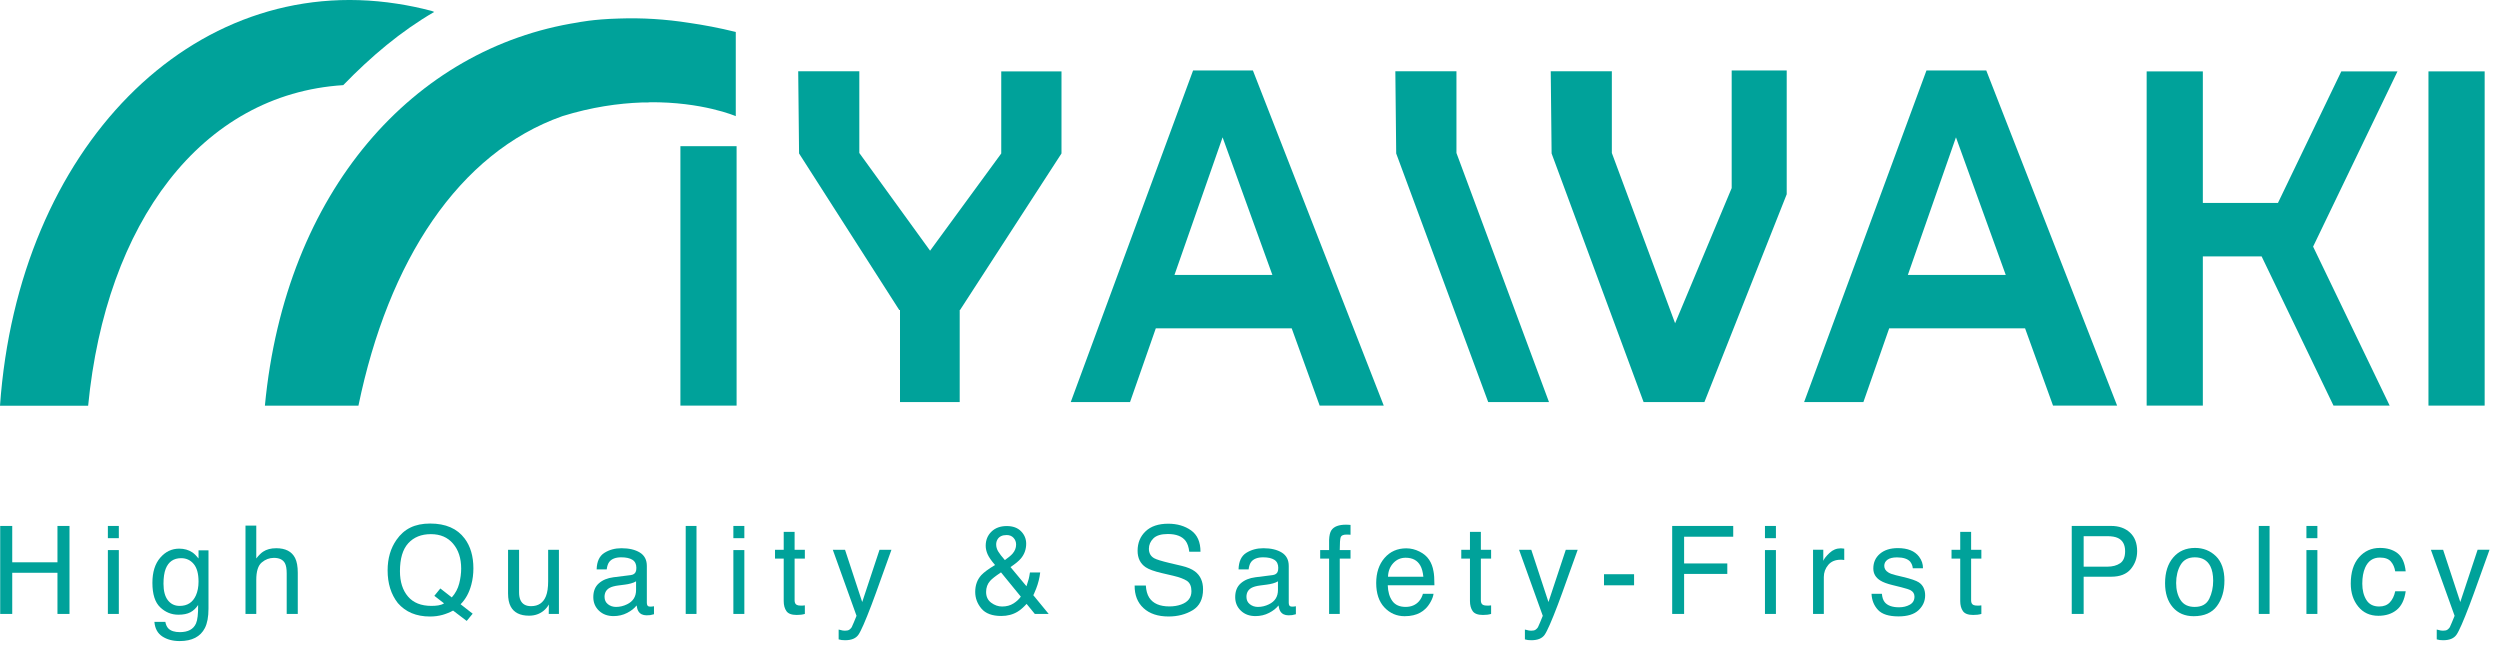 <svg xmlns="http://www.w3.org/2000/svg" width="190" height="49" viewBox="0 0 190 49" fill="none"><path d="M55.981 11.11H51.711V30.826H55.981V11.11Z" fill="#00A29A"></path><path d="M49.347 7.784V7.771C53.38 7.73 55.919 8.827 55.919 8.827V2.429C54.657 2.117 53.473 1.896 52.369 1.737C50.564 1.454 48.786 1.347 47.049 1.408C45.061 1.46 43.916 1.706 43.916 1.706C31.456 3.651 21.682 14.507 20.132 30.832H27.241C29.511 19.836 34.836 11.621 42.744 8.826C44.967 8.136 46.998 7.853 48.775 7.789C48.965 7.787 49.154 7.781 49.347 7.784H49.347Z" fill="#00A29A"></path><path d="M32.998 0.907C32.929 0.881 32.864 0.844 32.792 0.826C31.919 0.597 31.038 0.413 30.177 0.282C14.594 -2.14 1.381 11.278 0 30.834H6.699C8.046 16.953 15.284 7.158 26.087 6.47C28.21 4.283 30.455 2.386 32.998 0.907H32.998Z" fill="#00A29A"></path><path d="M4.367 42.735H0.93V39.972H0.015V46.659H0.93V43.531H4.367V46.659H5.282V39.972H4.367V42.735Z" fill="#00A29A"></path><path d="M9.031 41.806H8.198V46.659H9.031V41.806Z" fill="#00A29A"></path><path d="M9.031 39.972H8.198V40.901H9.031V39.972Z" fill="#00A29A"></path><path d="M15.089 42.443C14.928 42.24 14.771 42.085 14.617 41.979C14.333 41.791 14 41.697 13.619 41.697C13.057 41.697 12.576 41.926 12.18 42.384C11.782 42.842 11.583 43.48 11.583 44.296C11.583 45.16 11.78 45.781 12.175 46.155C12.569 46.53 13.029 46.718 13.556 46.718C13.933 46.718 14.238 46.657 14.467 46.535C14.697 46.414 14.893 46.229 15.057 45.98C15.066 46.651 15.013 47.117 14.898 47.378C14.705 47.82 14.296 48.042 13.671 48.042C13.276 48.042 12.986 47.951 12.802 47.769C12.684 47.651 12.606 47.482 12.567 47.264H11.734C11.777 47.764 11.976 48.133 12.333 48.368C12.691 48.603 13.13 48.721 13.654 48.721C14.594 48.721 15.234 48.389 15.572 47.728C15.754 47.37 15.845 46.881 15.845 46.262V41.827H15.089V42.442L15.089 42.443ZM14.889 45.252C14.651 45.783 14.239 46.049 13.653 46.049C13.279 46.049 12.981 45.905 12.758 45.618C12.536 45.332 12.425 44.913 12.425 44.364C12.425 43.897 12.481 43.519 12.592 43.231C12.804 42.691 13.197 42.421 13.771 42.421C14.154 42.421 14.47 42.566 14.717 42.858C14.965 43.148 15.089 43.596 15.089 44.201C15.089 44.601 15.022 44.952 14.889 45.252Z" fill="#00A29A"></path><path d="M20.988 41.665C20.593 41.665 20.264 41.751 20 41.925C19.845 42.024 19.671 42.197 19.477 42.443V39.948H18.657V46.659H19.477V44.073C19.477 43.424 19.614 42.982 19.891 42.748C20.167 42.515 20.476 42.398 20.815 42.398C21.225 42.398 21.504 42.532 21.652 42.799C21.744 42.966 21.789 43.228 21.789 43.586V46.659H22.631V43.531C22.631 43.052 22.563 42.677 22.427 42.407C22.175 41.912 21.695 41.664 20.988 41.664V41.665Z" fill="#00A29A"></path><path d="M35.978 43.198C35.978 42.276 35.757 41.519 35.313 40.927C34.745 40.168 33.871 39.789 32.691 39.789C31.511 39.789 30.709 40.202 30.133 41.027C29.683 41.671 29.459 42.444 29.459 43.349C29.459 44.344 29.718 45.173 30.237 45.835C30.826 46.514 31.639 46.855 32.677 46.855C33.02 46.855 33.336 46.813 33.626 46.732C33.916 46.65 34.185 46.541 34.434 46.404L35.469 47.19L35.923 46.64L35.005 45.924C35.387 45.542 35.658 45.047 35.819 44.44C35.925 44.043 35.978 43.629 35.978 43.198ZM34.901 44.342C34.802 44.733 34.615 45.088 34.337 45.403L33.465 44.723L33.01 45.283L33.748 45.855C33.626 45.932 33.483 45.983 33.319 46.009C33.155 46.035 32.978 46.048 32.79 46.048C32.006 46.048 31.41 45.81 31.005 45.333C30.599 44.857 30.396 44.216 30.396 43.411C30.396 42.454 30.607 41.746 31.029 41.285C31.451 40.825 32.022 40.595 32.745 40.595C33.468 40.595 34.02 40.835 34.432 41.316C34.843 41.796 35.049 42.429 35.049 43.216C35.049 43.574 35 43.949 34.901 44.342H34.901Z" fill="#00A29A"></path><path d="M41.659 44.178C41.659 44.654 41.604 45.029 41.494 45.303C41.293 45.812 40.915 46.068 40.359 46.068C39.972 46.068 39.707 45.922 39.565 45.631C39.488 45.473 39.45 45.269 39.45 45.021V41.784H38.612V45.098C38.612 45.514 38.679 45.847 38.813 46.095C39.06 46.559 39.525 46.792 40.207 46.792C40.645 46.792 41.017 46.664 41.324 46.409C41.479 46.282 41.608 46.126 41.713 45.941L41.704 46.66H42.478V41.784H41.659V44.178V44.178Z" fill="#00A29A"></path><path d="M49.433 46.103C49.321 46.103 49.248 46.078 49.213 46.026C49.178 45.974 49.16 45.906 49.16 45.821V43.012C49.16 42.551 48.983 42.211 48.629 41.993C48.271 41.774 47.806 41.665 47.233 41.665C46.738 41.665 46.304 41.783 45.93 42.019C45.556 42.255 45.361 42.674 45.345 43.276H46.11C46.141 43.023 46.206 42.832 46.306 42.704C46.484 42.473 46.788 42.356 47.214 42.356C47.584 42.356 47.868 42.42 48.067 42.546C48.265 42.673 48.364 42.876 48.364 43.157C48.364 43.294 48.346 43.399 48.309 43.472C48.245 43.605 48.119 43.684 47.931 43.708L46.624 43.872C46.166 43.93 45.796 44.083 45.514 44.332C45.231 44.58 45.091 44.93 45.091 45.382C45.091 45.794 45.234 46.138 45.52 46.412C45.807 46.687 46.177 46.823 46.629 46.823C47.006 46.823 47.35 46.742 47.663 46.581C47.975 46.421 48.215 46.231 48.382 46.013C48.41 46.207 48.456 46.357 48.523 46.463C48.651 46.664 48.856 46.764 49.138 46.764C49.254 46.764 49.345 46.76 49.411 46.75C49.478 46.741 49.575 46.718 49.703 46.682V46.076C49.651 46.085 49.602 46.092 49.557 46.097C49.512 46.101 49.471 46.104 49.434 46.104L49.433 46.103ZM48.341 44.84C48.341 45.343 48.113 45.705 47.658 45.926C47.388 46.059 47.108 46.126 46.82 46.126C46.583 46.126 46.379 46.058 46.205 45.922C46.032 45.785 45.945 45.599 45.945 45.362C45.945 45.051 46.072 44.824 46.325 44.681C46.475 44.596 46.699 44.534 46.995 44.495L47.491 44.431C47.642 44.413 47.797 44.383 47.954 44.34C48.112 44.298 48.24 44.244 48.341 44.18V44.839V44.84Z" fill="#00A29A"></path><path d="M52.934 39.972H52.114V46.659H52.934V39.972Z" fill="#00A29A"></path><path d="M56.57 41.806H55.736V46.659H56.57V41.806Z" fill="#00A29A"></path><path d="M56.57 39.972H55.736V40.901H56.57V39.972Z" fill="#00A29A"></path><path d="M60.39 40.422H59.562V41.783H58.901V42.453H59.562V45.68C59.562 45.993 59.63 46.247 59.767 46.443C59.903 46.639 60.163 46.736 60.545 46.736C60.663 46.736 60.773 46.73 60.875 46.719C60.977 46.706 61.075 46.687 61.169 46.659V46.008C61.108 46.017 61.055 46.022 61.01 46.024C60.964 46.026 60.922 46.027 60.882 46.027C60.733 46.027 60.627 46.01 60.564 45.976C60.448 45.919 60.39 45.805 60.39 45.635V42.453H61.169V41.783H60.39V40.422Z" fill="#00A29A"></path><path d="M65.528 45.755L64.222 41.783H63.293L65.096 46.802C65.054 46.911 64.986 47.078 64.891 47.302C64.797 47.526 64.743 47.65 64.727 47.674C64.679 47.747 64.619 47.808 64.548 47.858C64.477 47.908 64.365 47.933 64.214 47.933C64.165 47.933 64.11 47.928 64.046 47.919C63.983 47.91 63.88 47.886 63.737 47.846V48.593C63.828 48.617 63.905 48.634 63.967 48.643C64.029 48.652 64.118 48.657 64.233 48.657C64.706 48.657 65.04 48.521 65.234 48.248C65.428 47.974 65.761 47.216 66.234 45.973C66.435 45.445 66.683 44.761 66.981 43.923C67.379 42.809 67.635 42.096 67.75 41.783H66.844L65.529 45.754L65.528 45.755Z" fill="#00A29A"></path><path d="M78.747 44.74C78.901 44.347 79.003 43.936 79.055 43.508H78.276C78.243 43.724 78.211 43.892 78.18 44.011C78.148 44.131 78.092 44.313 78.012 44.556L76.798 43.097C77.166 42.852 77.429 42.635 77.586 42.447C77.856 42.125 77.99 41.751 77.99 41.323C77.99 40.956 77.86 40.64 77.599 40.376C77.339 40.112 76.977 39.98 76.515 39.98C76.028 39.98 75.639 40.122 75.349 40.406C75.058 40.69 74.913 41.047 74.913 41.478C74.913 41.685 74.96 41.899 75.056 42.121C75.152 42.342 75.341 42.615 75.623 42.94C75.112 43.249 74.763 43.508 74.575 43.714C74.269 44.054 74.116 44.477 74.116 44.984C74.116 45.454 74.273 45.877 74.588 46.252C74.903 46.627 75.406 46.814 76.099 46.814C76.567 46.814 76.982 46.705 77.341 46.486C77.547 46.362 77.774 46.165 78.022 45.895L78.647 46.66H79.701L78.516 45.216C78.516 45.292 78.594 45.134 78.747 44.74L78.747 44.74ZM75.808 40.999C75.938 40.776 76.17 40.663 76.505 40.663C76.725 40.663 76.9 40.734 77.03 40.877C77.16 41.019 77.224 41.189 77.224 41.385C77.224 41.637 77.136 41.865 76.959 42.072C76.851 42.199 76.655 42.364 76.37 42.567C76.133 42.297 75.963 42.078 75.862 41.908C75.76 41.738 75.709 41.562 75.709 41.377C75.709 41.24 75.742 41.115 75.808 40.999ZM77.024 45.862C76.782 46.017 76.494 46.095 76.158 46.095C75.865 46.095 75.59 45.999 75.332 45.808C75.073 45.617 74.944 45.344 74.944 44.989C74.944 44.661 75.044 44.383 75.243 44.156C75.373 44.004 75.65 43.785 76.076 43.5L77.582 45.344C77.452 45.535 77.266 45.709 77.025 45.863L77.024 45.862Z" fill="#00A29A"></path><path d="M90.815 43.427C90.577 43.247 90.239 43.106 89.8 43.003L88.891 42.789C88.28 42.643 87.887 42.522 87.714 42.424C87.449 42.273 87.317 42.033 87.317 41.705C87.317 41.408 87.429 41.147 87.653 40.922C87.877 40.697 88.245 40.585 88.757 40.585C89.391 40.585 89.841 40.76 90.106 41.108C90.249 41.3 90.342 41.574 90.385 41.933H91.237C91.237 41.189 90.998 40.649 90.522 40.31C90.045 39.971 89.465 39.802 88.783 39.802C88.042 39.802 87.468 39.995 87.064 40.38C86.659 40.766 86.457 41.259 86.457 41.86C86.457 42.415 86.663 42.833 87.074 43.111C87.312 43.272 87.718 43.419 88.291 43.553L89.169 43.758C89.645 43.87 89.995 44.002 90.219 44.154C90.439 44.309 90.549 44.568 90.549 44.932C90.549 45.418 90.289 45.755 89.769 45.943C89.499 46.04 89.201 46.088 88.874 46.088C88.142 46.088 87.633 45.867 87.343 45.424C87.191 45.187 87.105 44.879 87.084 44.5H86.233C86.224 45.222 86.449 45.794 86.907 46.216C87.366 46.641 88.001 46.853 88.812 46.853C89.507 46.853 90.118 46.694 90.644 46.376C91.169 46.057 91.432 45.528 91.432 44.787C91.432 44.192 91.226 43.738 90.814 43.426L90.815 43.427Z" fill="#00A29A"></path><path d="M98.218 46.103C98.105 46.103 98.032 46.078 97.997 46.026C97.962 45.974 97.945 45.906 97.945 45.821V43.012C97.945 42.551 97.767 42.211 97.413 41.993C97.055 41.774 96.59 41.665 96.017 41.665C95.522 41.665 95.089 41.783 94.714 42.019C94.34 42.255 94.145 42.674 94.13 43.276H94.895C94.925 43.023 94.99 42.832 95.09 42.704C95.269 42.473 95.572 42.356 95.999 42.356C96.368 42.356 96.652 42.42 96.851 42.546C97.049 42.673 97.148 42.876 97.148 43.157C97.148 43.294 97.13 43.399 97.094 43.472C97.029 43.605 96.904 43.684 96.715 43.708L95.409 43.872C94.95 43.93 94.58 44.083 94.298 44.332C94.016 44.58 93.875 44.93 93.875 45.382C93.875 45.794 94.019 46.138 94.305 46.412C94.591 46.687 94.961 46.823 95.413 46.823C95.79 46.823 96.134 46.742 96.447 46.581C96.759 46.421 96.999 46.231 97.166 46.013C97.194 46.207 97.241 46.357 97.308 46.463C97.435 46.664 97.64 46.764 97.923 46.764C98.038 46.764 98.129 46.76 98.196 46.75C98.263 46.741 98.359 46.718 98.487 46.682V46.076C98.435 46.085 98.387 46.092 98.341 46.097C98.296 46.101 98.255 46.104 98.218 46.104L98.218 46.103ZM97.125 44.84C97.125 45.343 96.897 45.705 96.442 45.926C96.172 46.059 95.892 46.126 95.604 46.126C95.368 46.126 95.163 46.058 94.99 45.922C94.816 45.785 94.73 45.599 94.73 45.362C94.73 45.051 94.857 44.824 95.109 44.681C95.259 44.596 95.483 44.534 95.779 44.495L96.275 44.431C96.426 44.413 96.581 44.383 96.739 44.34C96.896 44.298 97.025 44.244 97.125 44.18V44.839V44.84Z" fill="#00A29A"></path><path d="M102.295 39.876C101.749 39.876 101.38 40.015 101.189 40.295C101.083 40.452 101.023 40.702 101.011 41.042V41.807H100.333V42.453H101.011V46.66H101.821V42.453H102.64V41.807H101.821C101.821 41.278 101.846 40.95 101.895 40.821C101.944 40.692 102.094 40.627 102.346 40.627C102.38 40.627 102.416 40.629 102.455 40.63C102.493 40.631 102.555 40.635 102.641 40.641V39.894C102.572 39.888 102.509 39.884 102.455 39.881C102.4 39.878 102.347 39.876 102.296 39.876H102.295Z" fill="#00A29A"></path><path d="M108.943 43.408C108.889 43.081 108.781 42.793 108.618 42.547C108.448 42.289 108.203 42.079 107.88 41.917C107.557 41.755 107.224 41.673 106.88 41.673C106.199 41.673 105.646 41.918 105.224 42.406C104.802 42.895 104.591 43.531 104.591 44.314C104.591 45.097 104.8 45.727 105.22 46.169C105.64 46.611 106.15 46.831 106.753 46.831C107 46.831 107.222 46.807 107.418 46.758C107.782 46.673 108.088 46.509 108.335 46.266C108.482 46.127 108.616 45.947 108.736 45.727C108.856 45.507 108.927 45.307 108.948 45.128H108.142C108.083 45.345 107.983 45.535 107.841 45.7C107.589 45.983 107.25 46.125 106.825 46.125C106.37 46.125 106.034 45.975 105.818 45.676C105.601 45.376 105.485 44.978 105.47 44.482H109.016C109.016 43.99 108.992 43.632 108.944 43.407L108.943 43.408ZM105.488 43.831C105.502 43.413 105.637 43.067 105.889 42.796C106.142 42.524 106.455 42.388 106.828 42.388C107.349 42.388 107.72 42.586 107.943 42.98C108.064 43.193 108.14 43.476 108.174 43.831H105.488Z" fill="#00A29A"></path><path d="M112.546 40.422H111.717V41.783H111.057V42.453H111.717V45.68C111.717 45.993 111.785 46.247 111.922 46.443C112.058 46.639 112.318 46.736 112.7 46.736C112.818 46.736 112.928 46.73 113.031 46.719C113.132 46.706 113.23 46.687 113.324 46.659V46.008C113.264 46.017 113.21 46.022 113.165 46.024C113.12 46.026 113.077 46.027 113.038 46.027C112.889 46.027 112.782 46.01 112.719 45.976C112.603 45.919 112.546 45.805 112.546 45.635V42.453H113.324V41.783H112.546V40.422Z" fill="#00A29A"></path><path d="M117.683 45.755L116.377 41.783H115.448L117.251 46.802C117.209 46.911 117.141 47.078 117.047 47.302C116.953 47.526 116.898 47.65 116.883 47.674C116.834 47.747 116.774 47.808 116.703 47.858C116.632 47.908 116.521 47.933 116.369 47.933C116.321 47.933 116.265 47.928 116.201 47.919C116.138 47.91 116.035 47.886 115.893 47.846V48.593C115.984 48.617 116.06 48.634 116.122 48.643C116.185 48.652 116.273 48.657 116.388 48.657C116.861 48.657 117.195 48.521 117.389 48.248C117.583 47.974 117.917 47.216 118.39 45.973C118.59 45.445 118.839 44.761 119.136 43.923C119.534 42.809 119.79 42.096 119.905 41.783H119L117.684 45.754L117.683 45.755Z" fill="#00A29A"></path><path d="M124.19 43.641H121.904V44.483H124.19V43.641Z" fill="#00A29A"></path><path d="M127.086 46.659H127.992V43.618H131.275V42.822H127.992V40.791H131.725V39.972H127.086V46.659Z" fill="#00A29A"></path><path d="M134.97 39.972H134.137V40.901H134.97V39.972Z" fill="#00A29A"></path><path d="M134.97 41.806H134.137V46.659H134.97V41.806Z" fill="#00A29A"></path><path d="M139.899 41.673C139.574 41.673 139.288 41.791 139.039 42.026C138.79 42.261 138.633 42.462 138.57 42.625V41.782H137.791V46.659H138.611V43.854C138.611 43.508 138.722 43.203 138.943 42.937C139.164 42.672 139.482 42.539 139.894 42.539C139.943 42.539 139.988 42.54 140.028 42.543C140.069 42.546 140.115 42.552 140.163 42.561V41.697C140.075 41.688 140.012 41.681 139.976 41.678C139.94 41.675 139.914 41.673 139.899 41.673Z" fill="#00A29A"></path><path d="M145.832 44.26C145.627 44.126 145.226 43.988 144.626 43.846L144.074 43.713C143.832 43.656 143.65 43.589 143.526 43.514C143.312 43.387 143.204 43.218 143.204 43.005C143.204 42.812 143.286 42.656 143.449 42.538C143.613 42.42 143.852 42.361 144.169 42.361C144.645 42.361 144.979 42.469 145.171 42.683C145.289 42.834 145.356 43.001 145.372 43.186H146.146C146.152 42.87 146.052 42.576 145.846 42.303C145.517 41.872 144.98 41.656 144.236 41.656C143.667 41.656 143.214 41.799 142.877 42.084C142.541 42.37 142.372 42.743 142.372 43.204C142.372 43.596 142.551 43.902 142.909 44.123C143.109 44.251 143.421 44.367 143.843 44.469L144.505 44.633C144.86 44.722 145.097 44.799 145.217 44.866C145.406 44.975 145.5 45.134 145.5 45.344C145.5 45.62 145.382 45.824 145.147 45.956C144.912 46.088 144.639 46.154 144.33 46.154C143.809 46.154 143.443 46.022 143.233 45.758C143.118 45.612 143.048 45.403 143.024 45.13H142.236C142.258 45.615 142.421 46.023 142.727 46.352C143.033 46.682 143.553 46.846 144.287 46.846C144.969 46.846 145.477 46.689 145.811 46.373C146.144 46.057 146.311 45.682 146.311 45.248C146.311 44.814 146.152 44.47 145.833 44.261L145.832 44.26Z" fill="#00A29A"></path><path d="M149.805 40.422H148.977V41.783H148.316V42.453H148.977V45.68C148.977 45.993 149.045 46.247 149.182 46.443C149.318 46.639 149.578 46.736 149.96 46.736C150.078 46.736 150.188 46.73 150.29 46.719C150.392 46.706 150.49 46.687 150.584 46.659V46.008C150.524 46.017 150.47 46.022 150.425 46.024C150.379 46.026 150.337 46.027 150.297 46.027C150.148 46.027 150.042 46.01 149.979 45.976C149.863 45.919 149.805 45.805 149.805 45.635V42.453H150.584V41.783H149.805V40.422Z" fill="#00A29A"></path><path d="M160.444 39.971H157.452V46.659H158.358V43.831H160.446C161.115 43.831 161.612 43.638 161.937 43.251C162.261 42.864 162.423 42.41 162.423 41.888C162.423 41.281 162.241 40.809 161.878 40.474C161.514 40.139 161.036 39.971 160.444 39.971V39.971ZM161.131 42.807C160.88 42.98 160.552 43.067 160.148 43.067H158.358V40.749H160.148C160.494 40.749 160.767 40.797 160.966 40.891C161.328 41.066 161.509 41.4 161.509 41.892C161.509 42.329 161.383 42.634 161.131 42.808V42.807Z" fill="#00A29A"></path><path d="M166.827 41.642C166.131 41.642 165.577 41.885 165.164 42.37C164.751 42.855 164.545 43.507 164.545 44.325C164.545 45.09 164.741 45.699 165.132 46.151C165.524 46.605 166.053 46.831 166.719 46.831C167.518 46.831 168.107 46.575 168.486 46.063C168.866 45.55 169.056 44.901 169.056 44.116C169.056 43.331 168.841 42.688 168.41 42.27C167.979 41.852 167.451 41.642 166.827 41.642ZM167.901 45.51C167.702 45.92 167.333 46.126 166.796 46.126C166.307 46.126 165.95 45.953 165.725 45.608C165.5 45.262 165.387 44.83 165.387 44.312C165.387 43.794 165.5 43.312 165.725 42.93C165.95 42.548 166.31 42.357 166.805 42.357C167.363 42.357 167.756 42.582 167.985 43.03C168.128 43.315 168.201 43.685 168.201 44.14C168.201 44.643 168.101 45.1 167.902 45.511L167.901 45.51Z" fill="#00A29A"></path><path d="M172.487 39.972H171.667V46.659H172.487V39.972Z" fill="#00A29A"></path><path d="M176.121 41.806H175.288V46.659H176.121V41.806Z" fill="#00A29A"></path><path d="M176.121 39.972H175.288V40.901H176.121V39.972Z" fill="#00A29A"></path><path d="M180.871 42.375C181.254 42.375 181.531 42.474 181.704 42.673C181.877 42.872 181.988 43.121 182.036 43.422H182.833C182.763 42.77 182.556 42.31 182.211 42.043C181.867 41.776 181.42 41.642 180.871 41.642C180.227 41.642 179.698 41.881 179.282 42.357C178.866 42.833 178.658 43.5 178.658 44.355C178.658 45.053 178.848 45.635 179.227 46.101C179.607 46.567 180.115 46.8 180.753 46.8C181.321 46.8 181.786 46.65 182.15 46.351C182.515 46.052 182.743 45.58 182.833 44.934H182.037C181.961 45.293 181.823 45.577 181.625 45.784C181.426 45.991 181.157 46.094 180.817 46.094C180.374 46.094 180.049 45.928 179.843 45.594C179.636 45.261 179.534 44.85 179.534 44.362C179.534 43.874 179.607 43.469 179.752 43.139C179.977 42.63 180.35 42.375 180.872 42.375H180.871Z" fill="#00A29A"></path><path d="M188.298 41.783L186.982 45.754L185.676 41.783H184.747L186.55 46.802C186.508 46.91 186.44 47.077 186.345 47.302C186.252 47.525 186.197 47.649 186.182 47.674C186.133 47.747 186.073 47.808 186.002 47.858C185.931 47.908 185.819 47.932 185.668 47.932C185.619 47.932 185.564 47.928 185.5 47.919C185.437 47.91 185.334 47.885 185.192 47.846V48.593C185.282 48.616 185.359 48.633 185.421 48.643C185.484 48.652 185.572 48.657 185.687 48.657C186.16 48.657 186.494 48.52 186.688 48.247C186.882 47.974 187.215 47.216 187.688 45.973C187.889 45.445 188.138 44.761 188.435 43.923C188.833 42.809 189.089 42.095 189.204 41.782H188.298L188.298 41.783Z" fill="#00A29A"></path><path d="M76.095 11.663L70.687 19.053L65.308 11.627V5.417H60.664L60.729 11.663L68.343 23.56H68.4V30.559H72.937V23.56H72.963L80.673 11.663V5.425H76.095V11.663Z" fill="#00A29A"></path><path d="M110.69 5.417H106.046L106.111 11.663L113.104 30.559H117.724L110.69 11.627V5.417Z" fill="#00A29A"></path><path d="M90.675 5.354L81.376 30.559H85.882L87.841 24.954H98.17L100.294 30.826H105.165L95.22 5.354H90.676H90.675ZM89.261 20.893L92.917 10.437L96.7 20.893H89.261Z" fill="#00A29A"></path><path d="M146.412 5.354L137.112 30.559H141.618L143.578 24.954H153.906L156.03 30.826H160.901L150.956 5.354H146.412H146.412ZM144.997 20.893L148.653 10.437L152.436 20.893H144.997Z" fill="#00A29A"></path><path d="M131.608 14.294L127.308 24.568L122.5 11.627V5.418H117.856L117.922 11.663L124.914 30.559H129.534L135.79 14.763V5.354H131.608V14.294Z" fill="#00A29A"></path><path d="M188.834 5.425H184.563V30.826H188.834V5.425Z" fill="#00A29A"></path><path d="M177.939 5.425L173.125 15.422H167.416V5.425H163.146V30.826H167.416V19.484H171.169H171.882L177.345 30.826H181.615L175.796 18.743L182.209 5.425H177.939Z" fill="#00A29A"></path></svg>